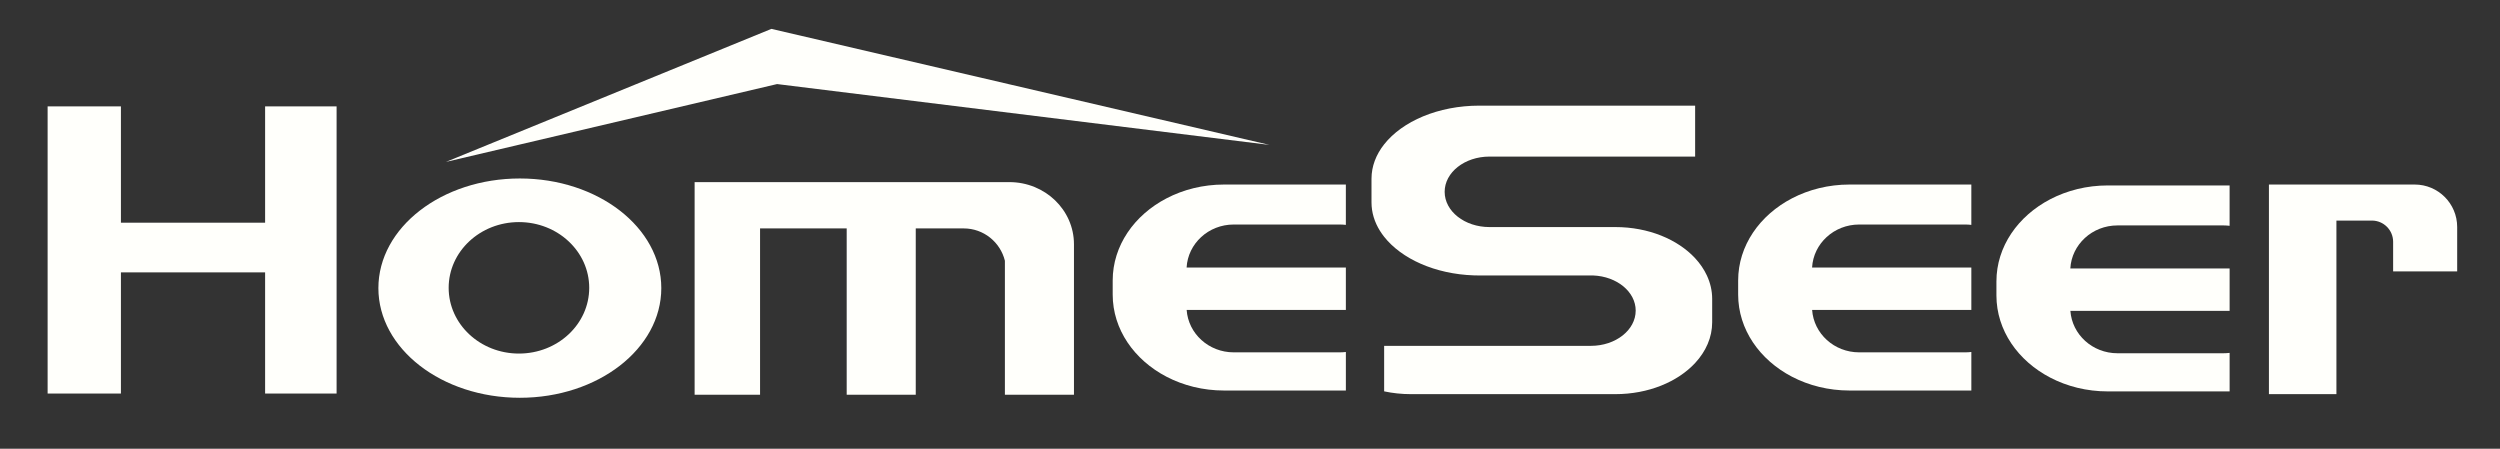 <?xml version="1.0" encoding="UTF-8"?> <svg xmlns="http://www.w3.org/2000/svg" xmlns:xlink="http://www.w3.org/1999/xlink" version="1.1" id="Layer_1" x="0px" y="0px" width="300px" height="53.852px" viewBox="0 0 300 53.852" xml:space="preserve"><rect x="0" y="0" width="300" height="53.852" fill="#333333" stroke="none"/> <g> <polygon fill="#FFFFFB" points="40.391,12.766 31.813,12.766 31.813,26.724 14.51,26.724 14.51,12.766 5.714,12.766 5.714,47.225 14.51,47.225 14.51,32.685 31.813,32.685 31.813,47.225 40.391,47.225 "></polygon> <path fill="#FFFFFB" d="M62.382,21.417c-9.375,0-16.976,5.891-16.976,13.157c0,7.269,7.601,13.159,16.976,13.159 c9.374,0,16.974-5.891,16.974-13.159C79.356,27.308,71.756,21.417,62.382,21.417z M62.272,42.428c-4.657,0-8.433-3.531-8.433-7.889 c0-4.357,3.776-7.888,8.433-7.888c4.657,0,8.434,3.531,8.434,7.888C70.707,38.897,66.93,42.428,62.272,42.428z"></path> <path fill="#FFFFFB" d="M121.128,21.854h-0.541h-10.698h-8.287H91.207h-1.973h-5.88v2.605v21.687v1.225h1.319h0.074h6.46V27.41 h10.396v19.96h8.287V27.41h5.755c2.395,0,4.397,1.655,4.943,3.881v16.079h0.086h4.942h3.26V41.29V29.313 C128.876,25.193,125.406,21.854,121.128,21.854z"></path> <path fill="#FFFFFB" d="M157.59,22.144h-10.701c-2.525,0-4.888,0.604-6.902,1.654c-3.874,2.016-6.464,5.678-6.464,9.861v1.688 c0,4.184,2.59,7.845,6.464,9.862c2.015,1.049,4.377,1.653,6.902,1.653h10.701h3.914v-0.504v-4.122 c-0.234,0.028-0.473,0.045-0.714,0.045h-12.746c-2.997,0-5.448-2.245-5.646-5.089h19.105v-5.088h-19.111 c0.16-2.876,2.628-5.162,5.651-5.162h12.746c0.241,0,0.479,0.017,0.714,0.044v-4.34v-0.503H157.59z"></path> <path fill="#FFFFFB" d="M263.637,22.253h-10.698c-2.528,0-4.889,0.604-6.904,1.653c-3.873,2.017-6.464,5.678-6.464,9.863v1.687 c0,4.182,2.591,7.846,6.464,9.86c2.016,1.051,4.376,1.653,6.904,1.653h10.698h3.917v-0.503v-4.121 c-0.236,0.028-0.474,0.045-0.716,0.045h-12.746c-2.996,0-5.447-2.247-5.646-5.088h19.107v-5.09H248.44 c0.161-2.875,2.629-5.161,5.651-5.161h12.746c0.242,0,0.479,0.017,0.716,0.044v-4.339v-0.503H263.637z"></path> <path fill="#FFFFFB" d="M232.646,22.144h-10.7c-2.525,0-4.888,0.604-6.903,1.654c-3.873,2.016-6.464,5.678-6.464,9.861v1.688 c0,4.184,2.591,7.845,6.464,9.862c2.016,1.049,4.378,1.653,6.903,1.653h10.7h3.916v-0.504v-4.122 c-0.234,0.028-0.473,0.045-0.716,0.045h-12.746c-2.998,0-5.448-2.245-5.645-5.089h19.106v-5.088h-19.111 c0.158-2.876,2.627-5.162,5.649-5.162h12.746c0.243,0,0.481,0.017,0.716,0.044v-4.34v-0.503H232.646z"></path> <polygon fill="#FFFFFB" points="53.513,19.428 93.249,10.088 152.344,17.39 92.569,3.465 "></polygon> <path fill="#FFFFFB" d="M289.765,22.144h-9.395h-3.003h-5.096v5.094v5.333v10.746v3.979h1.92h6.179v-9.27v-5.456v-6.102h4.257 c1.407,0,2.548,1.141,2.548,2.547v3.555h7.686v-5.333C294.86,24.424,292.58,22.144,289.765,22.144z"></path> <path fill="#FFFFFB" d="M204.825,33.056c-0.347-0.742-0.821-1.437-1.41-2.072c-2.095-2.256-5.598-3.736-9.569-3.736h-15.112 c-2.969,0-5.375-1.893-5.375-4.229c0-2.335,2.406-4.229,5.375-4.229h24.682v-6.113h-25.893c-4.947,0-9.244,1.881-11.425,4.643 c-0.968,1.229-1.518,2.632-1.518,4.122v2.849c0,1.209,0.361,2.362,1.015,3.41c0.152,0.244,0.321,0.48,0.503,0.712 c2.084,2.64,6.101,4.475,10.771,4.632c0.216,0.008,0.434,0.011,0.653,0.011h13.666c2.838,0.116,5.095,1.956,5.095,4.217 c0,2.335-2.408,4.229-5.378,4.229h-24.808v5.46c1.021,0.218,2.096,0.335,3.211,0.335h24.537c3.972,0,7.475-1.479,9.569-3.734 c1.289-1.392,2.047-3.074,2.047-4.889v-2.802C205.462,34.885,205.235,33.938,204.825,33.056z"></path> </g> </svg> 